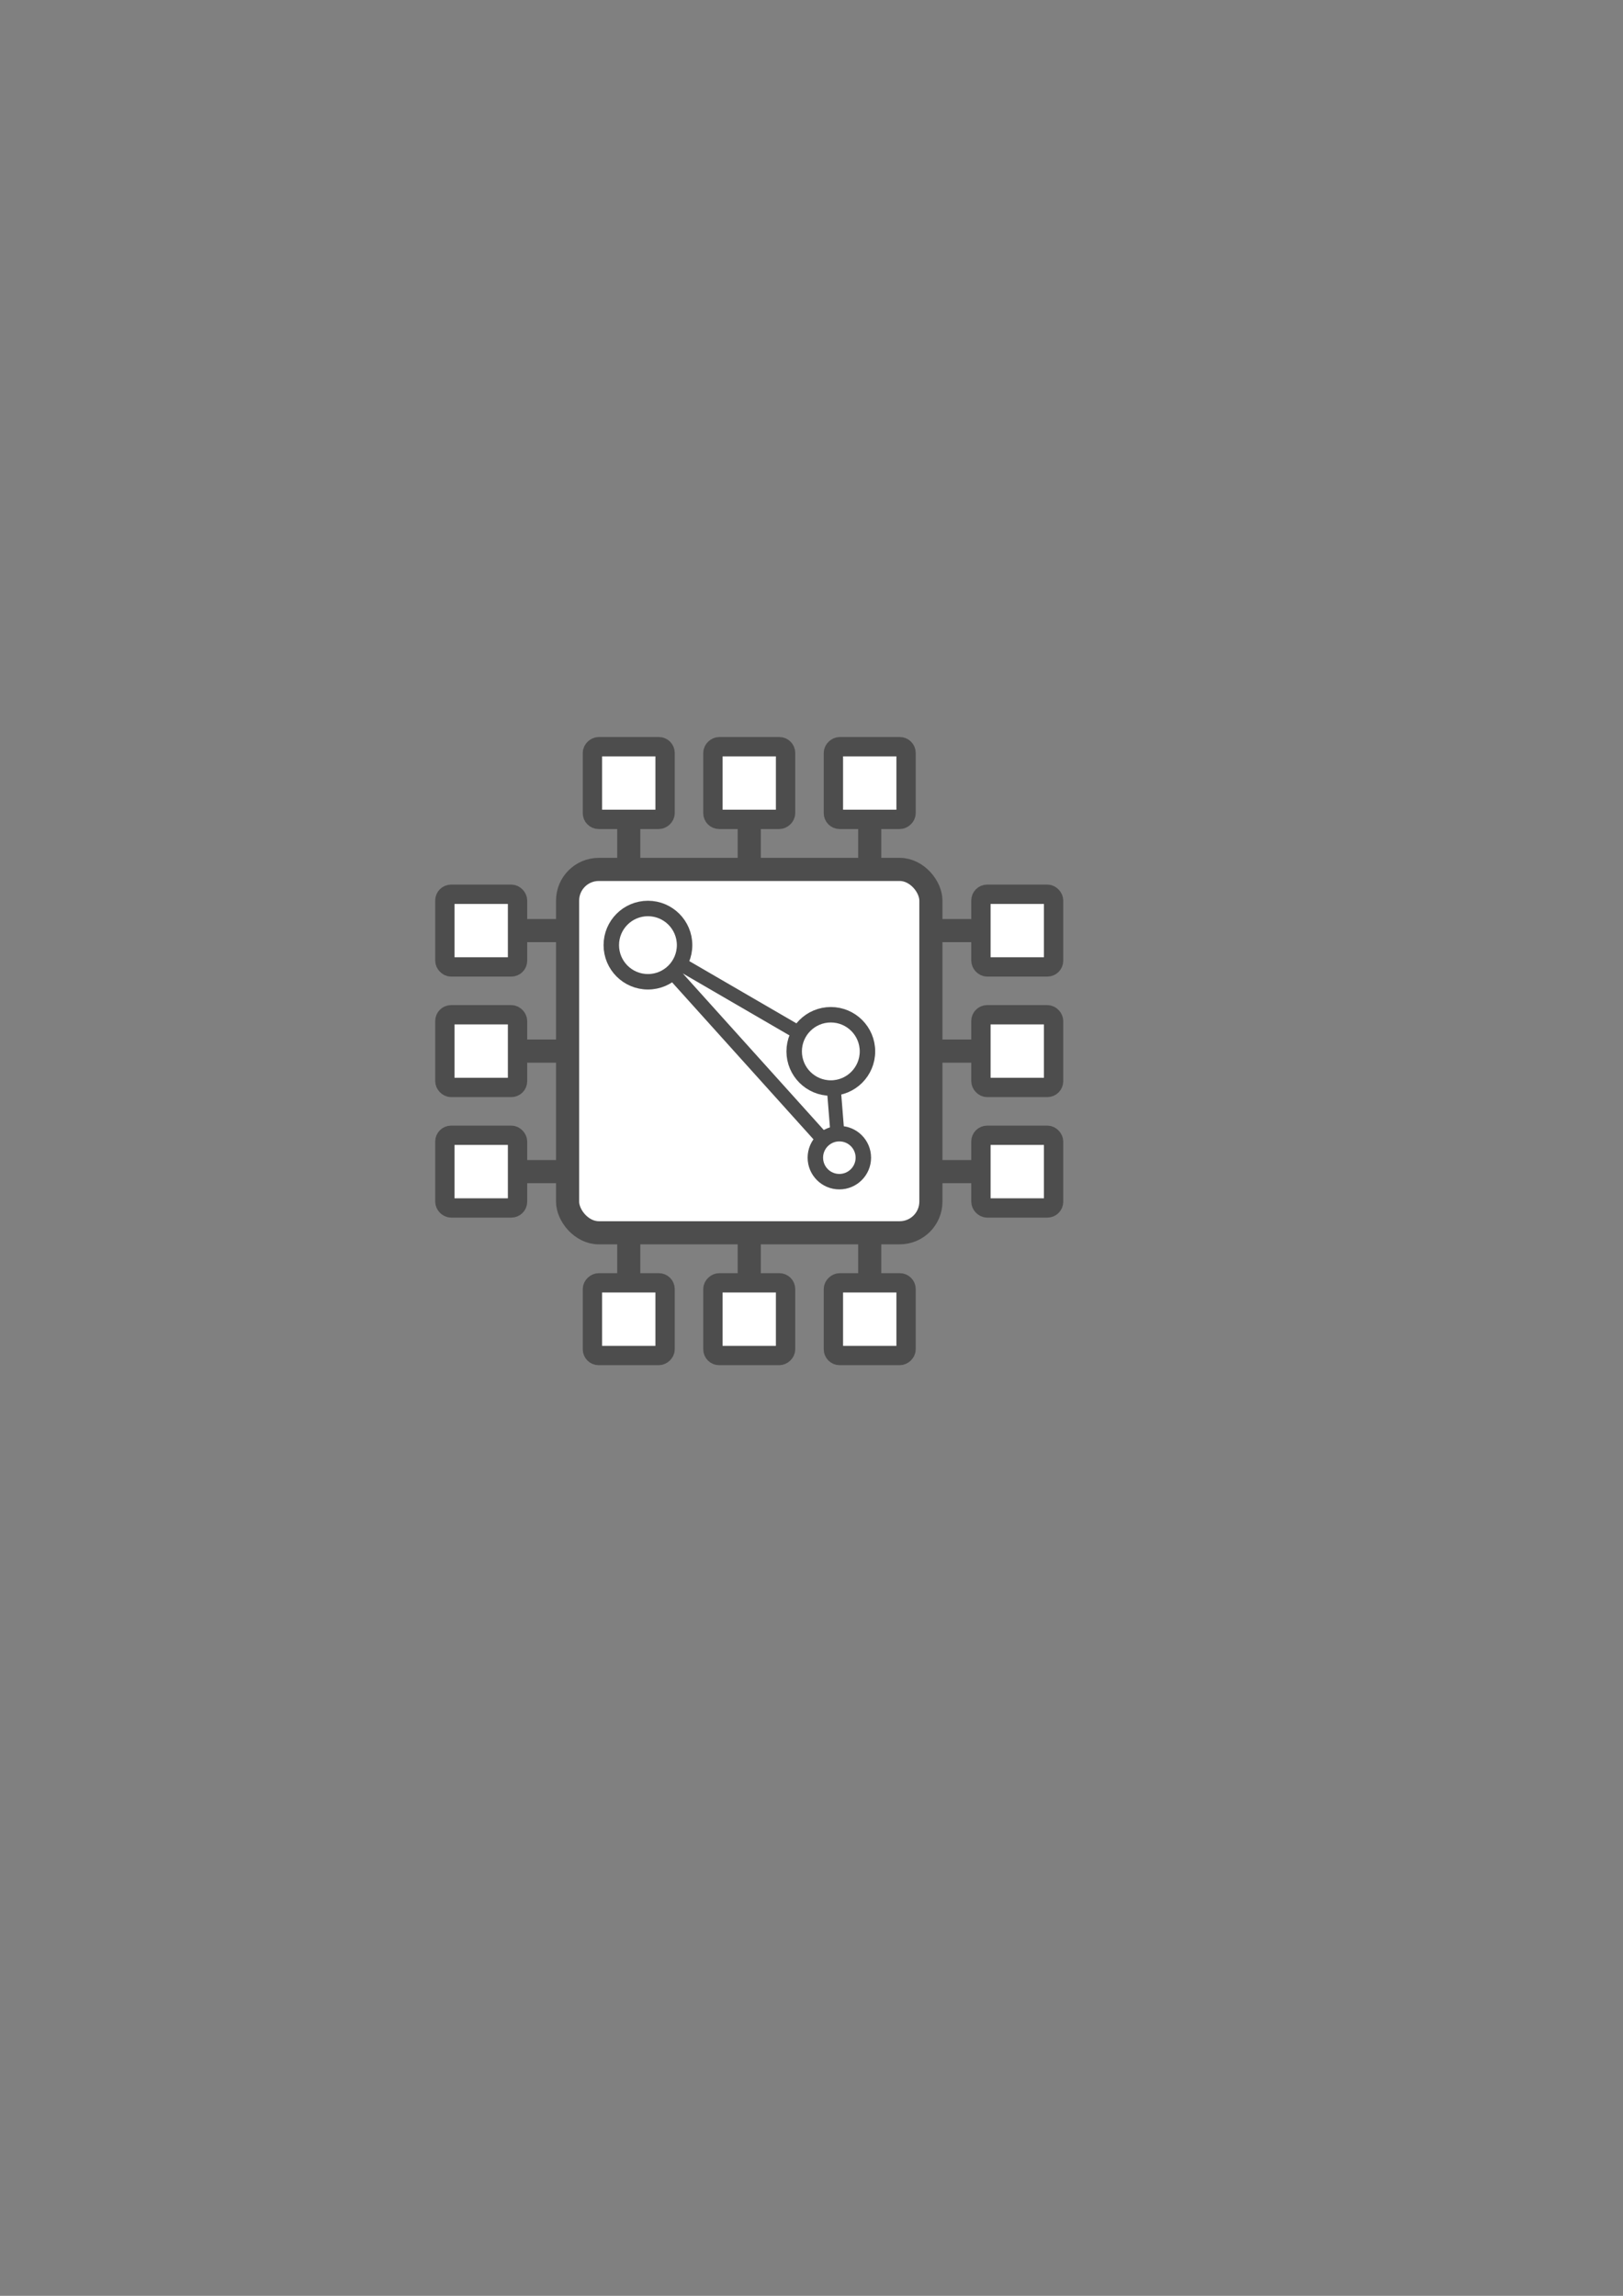 <?xml version="1.0" encoding="UTF-8" standalone="no"?>
<!-- Created with Inkscape (http://www.inkscape.org/) -->

<svg
   width="210mm"
   height="297mm"
   viewBox="0 0 210 297"
   version="1.1"
   id="svg5"
   inkscape:version="1.1 (c4e8f9ed74, 2021-05-24)"
   sodipodi:docname="icon.svg"
   inkscape:export-filename="/home/loic/bitmap.png"
   inkscape:export-xdpi="96"
   inkscape:export-ydpi="96"
   xmlns:inkscape="http://www.inkscape.org/namespaces/inkscape"
   xmlns:sodipodi="http://sodipodi.sourceforge.net/DTD/sodipodi-0.dtd"
   xmlns="http://www.w3.org/2000/svg"
   xmlns:svg="http://www.w3.org/2000/svg">
  <rect x="0" y="0" width="210" height="297" fill="#808080" stroke="none"/>
  <sodipodi:namedview
     id="namedview7"
     pagecolor="#ffffff"
     bordercolor="#666666"
     borderopacity="1.0"
     inkscape:pageshadow="2"
     inkscape:pageopacity="0.0"
     inkscape:pagecheckerboard="0"
     inkscape:document-units="mm"
     showgrid="false"
     inkscape:zoom="1.4274173"
     inkscape:cx="375.85366"
     inkscape:cy="592.32856"
     inkscape:window-width="2548"
     inkscape:window-height="1390"
     inkscape:window-x="0"
     inkscape:window-y="38"
     inkscape:window-maximized="1"
     inkscape:current-layer="layer1"
     inkscape:snap-object-midpoints="true" />
  <defs
     id="defs2" />
  <g
     inkscape:label="Layer 1"
     inkscape:groupmode="layer"
     id="layer1">
    <g
       id="g2217"
       transform="rotate(90,96.944,135.977)">
      <g
         id="g2201">
        <path
           style="font-variation-settings:normal;opacity:1;vector-effect:none;fill:#ffffff;fill-opacity:1;stroke:#4d4d4d;stroke-width:2.992;stroke-linecap:round;stroke-linejoin:miter;stroke-miterlimit:4;stroke-dasharray:none;stroke-dashoffset:0;stroke-opacity:1;-inkscape-stroke:none;paint-order:fill markers stroke;stop-color:#000000;stop-opacity:1"
           d="M 96.944,117.458 V 102.57"
           id="path2189" />
        <path
           style="font-variation-settings:normal;opacity:1;vector-effect:none;fill:#ffffff;fill-opacity:1;stroke:#4d4d4d;stroke-width:2.992;stroke-linecap:round;stroke-linejoin:miter;stroke-miterlimit:4;stroke-dasharray:none;stroke-dashoffset:0;stroke-opacity:1;-inkscape-stroke:none;paint-order:fill markers stroke;stop-color:#000000;stop-opacity:1"
           d="M 112.534,117.458 V 102.57"
           id="path2191" />
        <path
           style="font-variation-settings:normal;opacity:1;vector-effect:none;fill:#ffffff;fill-opacity:1;stroke:#4d4d4d;stroke-width:2.992;stroke-linecap:round;stroke-linejoin:miter;stroke-miterlimit:4;stroke-dasharray:none;stroke-dashoffset:0;stroke-opacity:1;-inkscape-stroke:none;paint-order:fill markers stroke;stop-color:#000000;stop-opacity:1"
           d="M 81.355,117.458 V 102.57"
           id="path2193" />
        <rect
           style="fill:#ffffff;fill-opacity:1;stroke:#4d4d4d;stroke-width:2.5;stroke-linecap:round;stroke-miterlimit:4;stroke-dasharray:none;paint-order:fill markers stroke;stop-color:#000000"
           id="rect2195"
           width="9.402"
           height="9.402"
           x="96.597"
           y="-117.235"
           ry="0.807"
           transform="rotate(90)" />
        <rect
           style="fill:#ffffff;fill-opacity:1;stroke:#4d4d4d;stroke-width:2.5;stroke-linecap:round;stroke-miterlimit:4;stroke-dasharray:none;paint-order:fill markers stroke;stop-color:#000000"
           id="rect2197"
           width="9.402"
           height="9.402"
           x="96.597"
           y="-101.645"
           ry="0.807"
           transform="rotate(90)" />
        <rect
           style="fill:#ffffff;fill-opacity:1;stroke:#4d4d4d;stroke-width:2.5;stroke-linecap:round;stroke-miterlimit:4;stroke-dasharray:none;paint-order:fill markers stroke;stop-color:#000000"
           id="rect2199"
           width="9.402"
           height="9.402"
           x="96.597"
           y="-86.055"
           ry="0.807"
           transform="rotate(90)" />
      </g>
      <g
         id="g2215">
        <path
           style="font-variation-settings:normal;opacity:1;vector-effect:none;fill:#ffffff;fill-opacity:1;stroke:#4d4d4d;stroke-width:2.992;stroke-linecap:round;stroke-linejoin:miter;stroke-miterlimit:4;stroke-dasharray:none;stroke-dashoffset:0;stroke-opacity:1;-inkscape-stroke:none;paint-order:fill markers stroke;stop-color:#000000;stop-opacity:1"
           d="M 96.944,165.956 V 151.067"
           id="path2203" />
        <path
           style="font-variation-settings:normal;opacity:1;vector-effect:none;fill:#ffffff;fill-opacity:1;stroke:#4d4d4d;stroke-width:2.992;stroke-linecap:round;stroke-linejoin:miter;stroke-miterlimit:4;stroke-dasharray:none;stroke-dashoffset:0;stroke-opacity:1;-inkscape-stroke:none;paint-order:fill markers stroke;stop-color:#000000;stop-opacity:1"
           d="M 112.534,165.956 V 151.067"
           id="path2205" />
        <path
           style="font-variation-settings:normal;opacity:1;vector-effect:none;fill:#ffffff;fill-opacity:1;stroke:#4d4d4d;stroke-width:2.992;stroke-linecap:round;stroke-linejoin:miter;stroke-miterlimit:4;stroke-dasharray:none;stroke-dashoffset:0;stroke-opacity:1;-inkscape-stroke:none;paint-order:fill markers stroke;stop-color:#000000;stop-opacity:1"
           d="M 81.355,165.956 V 151.067"
           id="path2207" />
        <rect
           style="fill:#ffffff;fill-opacity:1;stroke:#4d4d4d;stroke-width:2.5;stroke-linecap:round;stroke-miterlimit:4;stroke-dasharray:none;paint-order:fill markers stroke;stop-color:#000000"
           id="rect2209"
           width="9.402"
           height="9.402"
           x="165.956"
           y="-117.235"
           ry="0.807"
           transform="rotate(90)" />
        <rect
           style="fill:#ffffff;fill-opacity:1;stroke:#4d4d4d;stroke-width:2.5;stroke-linecap:round;stroke-miterlimit:4;stroke-dasharray:none;paint-order:fill markers stroke;stop-color:#000000"
           id="rect2211"
           width="9.402"
           height="9.402"
           x="165.956"
           y="-101.645"
           ry="0.807"
           transform="rotate(90)" />
        <rect
           style="fill:#ffffff;fill-opacity:1;stroke:#4d4d4d;stroke-width:2.5;stroke-linecap:round;stroke-miterlimit:4;stroke-dasharray:none;paint-order:fill markers stroke;stop-color:#000000"
           id="rect2213"
           width="9.402"
           height="9.402"
           x="165.956"
           y="-86.055"
           ry="0.807"
           transform="rotate(90)" />
      </g>
    </g>
    <g
       id="g2187">
      <g
         id="g2171">
        <path
           style="font-variation-settings:normal;opacity:1;vector-effect:none;fill:#ffffff;fill-opacity:1;stroke:#4d4d4d;stroke-width:2.992;stroke-linecap:round;stroke-linejoin:miter;stroke-miterlimit:4;stroke-dasharray:none;stroke-dashoffset:0;stroke-opacity:1;-inkscape-stroke:none;paint-order:fill markers stroke;stop-color:#000000;stop-opacity:1"
           d="M 96.944,117.458 V 102.57"
           id="path2136" />
        <path
           style="font-variation-settings:normal;opacity:1;vector-effect:none;fill:#ffffff;fill-opacity:1;stroke:#4d4d4d;stroke-width:2.992;stroke-linecap:round;stroke-linejoin:miter;stroke-miterlimit:4;stroke-dasharray:none;stroke-dashoffset:0;stroke-opacity:1;-inkscape-stroke:none;paint-order:fill markers stroke;stop-color:#000000;stop-opacity:1"
           d="M 112.534,117.458 V 102.57"
           id="path2138" />
        <path
           style="font-variation-settings:normal;opacity:1;vector-effect:none;fill:#ffffff;fill-opacity:1;stroke:#4d4d4d;stroke-width:2.992;stroke-linecap:round;stroke-linejoin:miter;stroke-miterlimit:4;stroke-dasharray:none;stroke-dashoffset:0;stroke-opacity:1;-inkscape-stroke:none;paint-order:fill markers stroke;stop-color:#000000;stop-opacity:1"
           d="M 81.355,117.458 V 102.57"
           id="path1948" />
        <rect
           style="fill:#ffffff;fill-opacity:1;stroke:#4d4d4d;stroke-width:2.5;stroke-linecap:round;stroke-miterlimit:4;stroke-dasharray:none;paint-order:fill markers stroke;stop-color:#000000"
           id="rect1312"
           width="9.402"
           height="9.402"
           x="96.597"
           y="-117.235"
           ry="0.807"
           transform="rotate(90)" />
        <rect
           style="fill:#ffffff;fill-opacity:1;stroke:#4d4d4d;stroke-width:2.5;stroke-linecap:round;stroke-miterlimit:4;stroke-dasharray:none;paint-order:fill markers stroke;stop-color:#000000"
           id="rect1314"
           width="9.402"
           height="9.402"
           x="96.597"
           y="-101.645"
           ry="0.807"
           transform="rotate(90)" />
        <rect
           style="fill:#ffffff;fill-opacity:1;stroke:#4d4d4d;stroke-width:2.5;stroke-linecap:round;stroke-miterlimit:4;stroke-dasharray:none;paint-order:fill markers stroke;stop-color:#000000"
           id="rect1316"
           width="9.402"
           height="9.402"
           x="96.597"
           y="-86.055"
           ry="0.807"
           transform="rotate(90)" />
      </g>
      <g
         id="g2163">
        <path
           style="font-variation-settings:normal;opacity:1;vector-effect:none;fill:#ffffff;fill-opacity:1;stroke:#4d4d4d;stroke-width:2.992;stroke-linecap:round;stroke-linejoin:miter;stroke-miterlimit:4;stroke-dasharray:none;stroke-dashoffset:0;stroke-opacity:1;-inkscape-stroke:none;paint-order:fill markers stroke;stop-color:#000000;stop-opacity:1"
           d="M 96.944,165.956 V 151.067"
           id="path1914" />
        <path
           style="font-variation-settings:normal;opacity:1;vector-effect:none;fill:#ffffff;fill-opacity:1;stroke:#4d4d4d;stroke-width:2.992;stroke-linecap:round;stroke-linejoin:miter;stroke-miterlimit:4;stroke-dasharray:none;stroke-dashoffset:0;stroke-opacity:1;-inkscape-stroke:none;paint-order:fill markers stroke;stop-color:#000000;stop-opacity:1"
           d="M 112.534,165.956 V 151.067"
           id="path1916" />
        <path
           style="font-variation-settings:normal;opacity:1;vector-effect:none;fill:#ffffff;fill-opacity:1;stroke:#4d4d4d;stroke-width:2.992;stroke-linecap:round;stroke-linejoin:miter;stroke-miterlimit:4;stroke-dasharray:none;stroke-dashoffset:0;stroke-opacity:1;-inkscape-stroke:none;paint-order:fill markers stroke;stop-color:#000000;stop-opacity:1"
           d="M 81.355,165.956 V 151.067"
           id="path1537" />
        <rect
           style="fill:#ffffff;fill-opacity:1;stroke:#4d4d4d;stroke-width:2.5;stroke-linecap:round;stroke-miterlimit:4;stroke-dasharray:none;paint-order:fill markers stroke;stop-color:#000000"
           id="rect1320"
           width="9.402"
           height="9.402"
           x="165.956"
           y="-117.235"
           ry="0.807"
           transform="rotate(90)" />
        <rect
           style="fill:#ffffff;fill-opacity:1;stroke:#4d4d4d;stroke-width:2.5;stroke-linecap:round;stroke-miterlimit:4;stroke-dasharray:none;paint-order:fill markers stroke;stop-color:#000000"
           id="rect1322"
           width="9.402"
           height="9.402"
           x="165.956"
           y="-101.645"
           ry="0.807"
           transform="rotate(90)" />
        <rect
           style="fill:#ffffff;fill-opacity:1;stroke:#4d4d4d;stroke-width:2.5;stroke-linecap:round;stroke-miterlimit:4;stroke-dasharray:none;paint-order:fill markers stroke;stop-color:#000000"
           id="rect1324"
           width="9.402"
           height="9.402"
           x="165.956"
           y="-86.055"
           ry="0.807"
           transform="rotate(90)" />
      </g>
    </g>
    <rect
       style="fill:#ffffff;fill-opacity:1;stroke:#4d4d4d;stroke-width:2.992;stroke-linecap:round;stroke-miterlimit:4;stroke-dasharray:none;paint-order:fill markers stroke;stop-color:#000000"
       id="rect1030"
       width="47.008"
       height="47.008"
       x="73.44"
       y="112.473"
       ry="4.036" />
    <path
       style="font-variation-settings:normal;opacity:1;fill:#ffffff;fill-opacity:0;stroke:#4d4d4d;stroke-width:1.8;stroke-linecap:round;stroke-linejoin:miter;stroke-miterlimit:4;stroke-dasharray:none;stroke-dashoffset:0;stroke-opacity:1;paint-order:fill markers stroke;stop-color:#000000;stop-opacity:1"
       d="M 107.5,136.015 83.837,122.268 108.603,149.763 Z"
       id="path2632" />
    <circle
       style="font-variation-settings:normal;opacity:1;fill:#ffffff;fill-opacity:1;stroke:#4d4d4d;stroke-width:2;stroke-linecap:round;stroke-linejoin:miter;stroke-miterlimit:4;stroke-dasharray:none;stroke-dashoffset:0;stroke-opacity:1;paint-order:fill markers stroke;stop-color:#000000;stop-opacity:1"
       id="path2475"
       cx="83.837"
       cy="122.268"
       r="4.741" />
    <circle
       style="font-variation-settings:normal;opacity:1;fill:#ffffff;fill-opacity:1;stroke:#4d4d4d;stroke-width:2;stroke-linecap:round;stroke-linejoin:miter;stroke-miterlimit:4;stroke-dasharray:none;stroke-dashoffset:0;stroke-opacity:1;paint-order:fill markers stroke;stop-color:#000000;stop-opacity:1"
       id="circle2557"
       cx="108.603"
       cy="149.763"
       r="3.105" />
    <circle
       style="font-variation-settings:normal;opacity:1;fill:#ffffff;fill-opacity:1;stroke:#4d4d4d;stroke-width:2;stroke-linecap:round;stroke-linejoin:miter;stroke-miterlimit:4;stroke-dasharray:none;stroke-dashoffset:0;stroke-opacity:1;paint-order:fill markers stroke;stop-color:#000000;stop-opacity:1"
       id="circle2559"
       cx="107.5"
       cy="136.015"
       r="4.741" />
  </g>
</svg>
